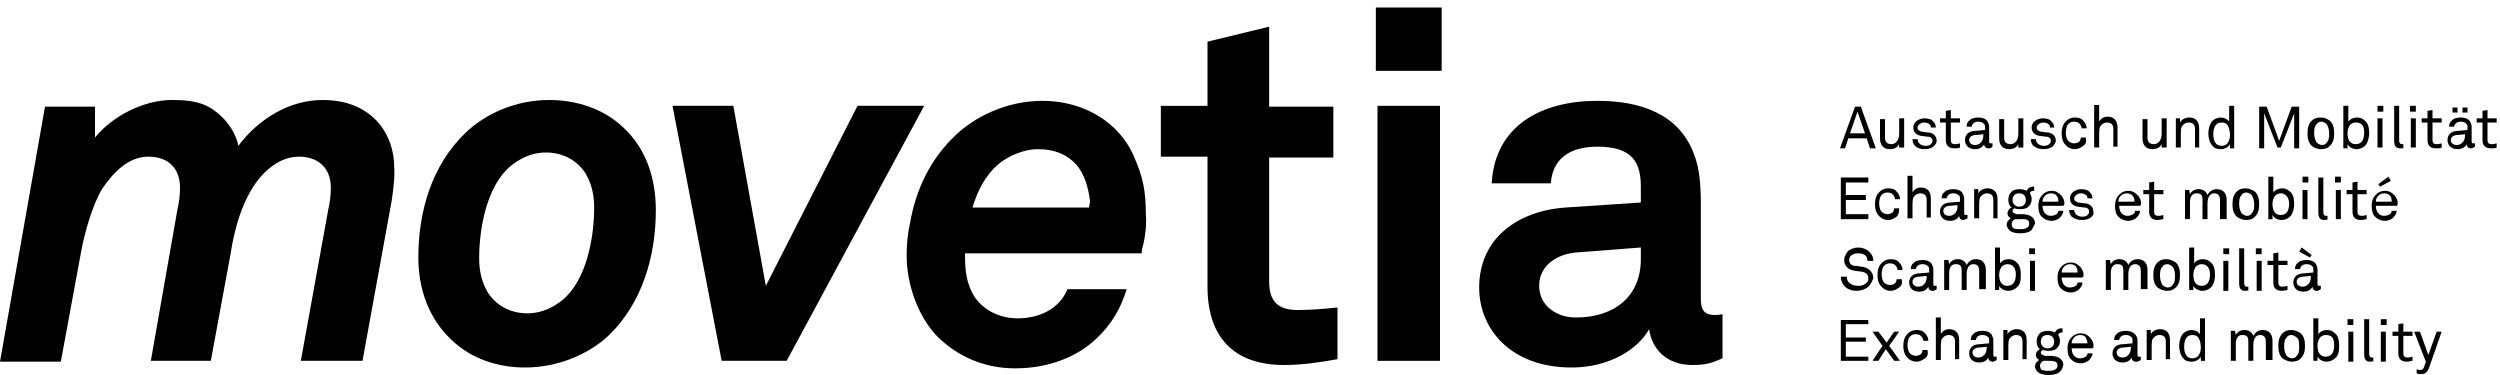 <?xml version="1.0" encoding="UTF-8"?> <!-- Generator: Adobe Illustrator 26.5.0, SVG Export Plug-In . SVG Version: 6.00 Build 0) --> <svg xmlns="http://www.w3.org/2000/svg" xmlns:xlink="http://www.w3.org/1999/xlink" version="1.1" id="Layer_1" x="0px" y="0px" viewBox="0 0 300 45" style="enable-background:new 0 0 300 45;" xml:space="preserve"> <g> <path d="M47,24.1l-3.5,19.2h-7.4l3.3-18.2c0.2-0.9,0.3-1.7,0.3-2.6c0-2.4-1.6-3.7-3.8-3.7c-1.9,0-3.5,1.1-4.7,2.5 c-2.1,2.5-3.1,6.3-3.5,9l-2.4,13h-7.2l3.2-18.2c0.2-0.8,0.3-1.7,0.3-2.6c0-2.1-1.2-3.7-3.8-3.7c-2.4,0-4.2,1.9-5.5,3.8 c-1.2,1.9-2.2,5.5-2.6,7.8l-2.4,13H0l5.4-30.6h6v3.7c2.1-2.6,5.9-4.5,9.2-4.5c2.1,0,3.8,0.2,5.3,1.4c1.6,1.2,2.5,2.9,2.7,4.1 C31,14.3,34.7,12,38.7,12c2.7,0,4.7,0.8,6.2,2.2c1.6,1.5,2.4,3.7,2.4,5.8C47.4,21.3,47.2,22.7,47,24.1"></path> </g> <path d="M73.1,40.2c-2.3,2.2-6,3.9-10.1,3.9c-3.2,0-6.4-1-8.8-3.3c-2.8-2.6-4-6.2-4-9.9c0-5.5,1.6-11.1,5.7-15 c2.3-2.2,5.9-3.9,10-3.9c3.2,0,6.5,1,8.9,3.3c2.8,2.6,3.9,6.2,3.9,9.9C78.7,30.7,77.1,36.3,73.1,40.2 M70.2,20.7 c-1.1-1.6-2.8-2.4-4.7-2.4c-1.8,0-3.2,0.8-4.2,1.6c-2.9,2.4-3.8,7.5-3.8,11.1c0,1.5,0.3,2.9,1.1,4.2c1.1,1.6,2.8,2.4,4.7,2.4 c1.8,0,3.2-0.8,4.2-1.6c2.9-2.4,3.8-7.5,3.8-11.1C71.3,23.4,71,22,70.2,20.7z"></path> <polyline points="94.4,43.3 86.6,43.3 80.7,12.7 88,12.7 91.9,34.3 102.9,12.7 110.9,12.7 94.4,43.3 "></polyline> <path d="M154.1,43.8c-6.2,0-9.2-3.5-9.2-9.4V18.8h-5.6v-6.1h5.6V5l7.4-1.8v9.6h7.7v6.1h-7.7v14.9c0,2.4,1.1,3.4,3.4,3.4 c1.5,0,2.8-0.1,4.8-0.3v6.2C158.3,43.5,156.2,43.8,154.1,43.8"></path> <path d="M165.1,0.9h7.9v7.6h-7.9V0.9z M165.3,12.7h7.5v30.6h-7.5V12.7z"></path> <path d="M203.1,43.8c-3.2,0-4.9-2-5.2-4.3c-1.4,2.5-4.9,4.6-9.3,4.6c-7.3,0-11.1-4.6-11.1-9.6c0-5.8,4.5-9.2,10.4-9.6l9-0.6v-1.9 c0-2.9-1-4.8-5.2-4.8c-3.4,0-5.4,1.5-5.6,4.4H179c0.4-6.9,5.9-9.9,12.7-9.9c5.2,0,9.7,1.6,11.5,6.2c0.8,1.9,0.9,4.1,0.9,6.2v11.4 c0,1.4,0.5,1.9,1.7,1.9c0.5,0,0.9-0.1,0.9-0.1V43C205.5,43.5,204.9,43.8,203.1,43.8 M196.9,29.7l-7.8,0.6c-2.2,0.2-4.4,1.5-4.4,4 c0,2.4,2.1,3.8,4.4,3.8c4.6,0,7.8-2.5,7.8-7V29.7z"></path> <path d="M137.2,29.3c-0.1,0.4-0.2,0.7-0.2,1.1h-21.2c0,1.9,0.1,3.6,1.2,5.3c1.2,1.7,3.2,2.5,5.1,2.5c2.6,0,5-1.1,6-3.5h7.1 c-0.7,2.3-1.8,4.2-3.6,5.9c-2.3,2.2-5.7,3.6-9.8,3.6c-3.8,0-6.9-1.5-9.2-3.7c-2.5-2.5-3.8-6.5-3.8-9.8c0-1.3,0.1-2.6,0.4-3.9 c0.7-4.1,2.5-7.8,5.5-10.6c2.3-2.2,6.1-4.1,10.4-4.1c5.1,0,9.2,2.7,10.9,6.5c1.2,2.7,1.5,4.4,1.5,7.1 C137.6,26.7,137.5,28,137.2,29.3 M129.1,19.7c-1-1.1-2.5-1.8-4.5-1.8c-1.9,0-3.7,0.9-4.8,1.8c-1.6,1.4-2.5,3.2-3.1,5.2h14 c0-0.3,0.1-0.5,0.1-0.8C130.6,22.6,130.2,20.9,129.1,19.7z"></path> <path d="M224.4,17.8l-0.4-1.2h-2.2l-0.4,1.2h-0.6l1.8-5h0.7l1.8,5H224.4 M222.9,13.4L222,16h1.8L222.9,13.4z"></path> <path d="M227.9,17.8l0-0.5c-0.2,0.4-0.6,0.6-1.1,0.6c-0.8,0-1.2-0.5-1.2-1.3v-2.3h0.6v2.2c0,0.5,0.2,0.8,0.8,0.8 c0.2,0,0.4-0.1,0.6-0.3c0.2-0.2,0.3-0.6,0.3-1v-1.8h0.6v3.5H227.9"></path> <path d="M232.1,17.5c-0.3,0.3-0.7,0.4-1.2,0.4c-0.4,0-0.8-0.1-1.1-0.4c-0.2-0.2-0.3-0.5-0.3-0.8h0.6c0,0.2,0.1,0.4,0.3,0.6 c0.2,0.1,0.4,0.2,0.6,0.2c0.2,0,0.5,0,0.7-0.2c0.1-0.1,0.2-0.2,0.2-0.4c0-0.3-0.2-0.5-0.6-0.5l-0.8-0.1c-0.5-0.1-0.9-0.4-0.9-1 c0-0.3,0.1-0.5,0.3-0.7c0.2-0.2,0.6-0.4,1-0.4c0.5,0,0.9,0.1,1.1,0.4c0.2,0.2,0.3,0.4,0.3,0.7h-0.6c0-0.2-0.1-0.4-0.2-0.4 c-0.1-0.1-0.3-0.2-0.6-0.2c-0.1,0-0.2,0-0.4,0.1c-0.2,0.1-0.4,0.3-0.4,0.5c0,0.3,0.2,0.4,0.5,0.5c0.2,0,0.5,0.1,0.9,0.1 c0.5,0.1,0.9,0.4,0.9,1C232.4,17.1,232.3,17.3,232.1,17.5"></path> <path d="M234.5,17.8c-0.8,0-1-0.5-1-1v-2.1h-0.7v-0.5h0.7v-0.9l0.6-0.1v1h1.1v0.5h-1.1v2.1c0,0.3,0.1,0.5,0.5,0.5 c0.3,0,0.6-0.1,0.6-0.1v0.5C235,17.8,234.8,17.8,234.5,17.8"></path> <path d="M238.6,17.8c-0.3,0-0.5-0.2-0.5-0.5h0c-0.2,0.4-0.6,0.6-1.1,0.6c-0.8,0-1.2-0.5-1.2-1.1c0-0.5,0.3-1.1,1.3-1.1l1.1-0.1v-0.3 c0-0.2,0-0.4-0.2-0.5c-0.1-0.1-0.3-0.2-0.6-0.2c-0.3,0-0.5,0.1-0.6,0.2c-0.1,0.1-0.2,0.3-0.2,0.4h-0.6c0-0.3,0.1-0.6,0.3-0.7 c0.2-0.3,0.7-0.4,1.1-0.4c0.7,0,1.1,0.3,1.2,0.7c0.1,0.2,0.1,0.3,0.1,0.5v1.7c0,0.2,0.1,0.2,0.2,0.2c0.1,0,0.2,0,0.2,0v0.4 C238.9,17.8,238.8,17.8,238.6,17.8 M238.1,16.1l-1,0.1c-0.4,0-0.8,0.2-0.8,0.6c0,0.3,0.2,0.6,0.7,0.6c0.3,0,0.5-0.1,0.7-0.3 c0.2-0.2,0.3-0.5,0.3-0.8V16.1z"></path> <path d="M242.2,17.8l0-0.5c-0.2,0.4-0.6,0.6-1.1,0.6c-0.8,0-1.2-0.5-1.2-1.3v-2.3h0.6v2.2c0,0.5,0.2,0.8,0.8,0.8 c0.2,0,0.4-0.1,0.6-0.3c0.2-0.2,0.3-0.6,0.3-1v-1.8h0.6v3.5H242.2"></path> <path d="M246.4,17.5c-0.3,0.3-0.7,0.4-1.2,0.4c-0.4,0-0.8-0.1-1.2-0.4c-0.2-0.2-0.3-0.5-0.3-0.8h0.6c0,0.2,0.1,0.4,0.3,0.6 c0.2,0.1,0.4,0.2,0.6,0.2c0.2,0,0.5,0,0.7-0.2c0.1-0.1,0.2-0.2,0.2-0.4c0-0.3-0.2-0.5-0.6-0.5l-0.8-0.1c-0.5-0.1-0.9-0.4-0.9-1 c0-0.3,0.1-0.5,0.3-0.7c0.2-0.2,0.6-0.4,1-0.4c0.5,0,0.9,0.1,1.1,0.4c0.2,0.2,0.3,0.4,0.3,0.7H246c0-0.2-0.1-0.4-0.2-0.4 c-0.1-0.1-0.3-0.2-0.6-0.2c-0.1,0-0.2,0-0.4,0.1c-0.2,0.1-0.4,0.3-0.4,0.5c0,0.3,0.2,0.4,0.5,0.5c0.2,0,0.5,0.1,0.9,0.1 c0.5,0.1,0.9,0.4,0.9,1C246.7,17.1,246.5,17.3,246.4,17.5"></path> <path d="M250,17.5c-0.3,0.2-0.6,0.4-1,0.4c-0.6,0-1-0.3-1.3-0.7c-0.2-0.3-0.3-0.7-0.3-1.2c0-0.5,0.1-0.9,0.3-1.2 c0.3-0.4,0.7-0.7,1.3-0.7c0.4,0,0.8,0.1,1,0.4c0.2,0.2,0.4,0.5,0.4,0.9h-0.6c0-0.2-0.1-0.4-0.3-0.6c-0.1-0.1-0.3-0.2-0.6-0.2 c-0.3,0-0.5,0.1-0.6,0.2c-0.3,0.2-0.4,0.7-0.4,1.1s0.1,0.9,0.4,1.1c0.2,0.1,0.3,0.2,0.6,0.2c0.2,0,0.5-0.1,0.6-0.2 c0.1-0.1,0.2-0.3,0.2-0.5h0.6C250.4,17,250.3,17.3,250,17.5"></path> <path d="M253.6,17.8v-2.3c0-0.5-0.2-0.8-0.8-0.8c-0.3,0-0.6,0.2-0.8,0.5c-0.1,0.3-0.1,0.6-0.1,0.9v1.6h-0.6v-5.1h0.6v2 c0.2-0.4,0.6-0.6,1-0.6c0.8,0,1.2,0.5,1.2,1.3v2.3H253.6"></path> <path d="M259.4,17.8l0-0.5c-0.2,0.4-0.6,0.6-1.1,0.6c-0.8,0-1.2-0.5-1.2-1.3v-2.3h0.6v2.2c0,0.5,0.2,0.8,0.8,0.8 c0.2,0,0.4-0.1,0.6-0.3c0.2-0.2,0.3-0.6,0.3-1v-1.8h0.6v3.5H259.4"></path> <path d="M263.4,17.8v-2.3c0-0.5-0.2-0.8-0.8-0.8c-0.3,0-0.6,0.2-0.8,0.5c-0.1,0.3-0.1,0.6-0.1,0.9v1.6h-0.6v-3.5h0.5l0,0.5 c0.2-0.4,0.7-0.6,1.1-0.6c0.8,0,1.2,0.5,1.2,1.3v2.3H263.4"></path> <path d="M267.6,17.8l0-0.5c-0.2,0.4-0.7,0.6-1.1,0.6c-0.4,0-0.8-0.1-1-0.4c-0.3-0.3-0.5-0.9-0.5-1.5c0-0.6,0.2-1.2,0.5-1.5 c0.2-0.2,0.6-0.4,1-0.4c0.4,0,0.8,0.2,1,0.5v-1.9h0.6v5.1H267.6 M267.2,14.9c-0.1-0.1-0.3-0.2-0.6-0.2c-0.8,0-1,0.7-1,1.4 s0.2,1.4,1,1.4c0.3,0,0.4-0.1,0.6-0.2c0.3-0.3,0.4-0.7,0.4-1.1S267.5,15.2,267.2,14.9z"></path> <polyline points="275.3,17.8 275.3,13.6 273.7,17.7 273.3,17.7 271.7,13.6 271.7,17.8 271.1,17.8 271.1,12.8 272,12.8 273.5,16.9 275,12.8 275.9,12.8 275.9,17.8 275.3,17.8 "></polyline> <path d="M279.6,17.5c-0.3,0.3-0.6,0.4-1.1,0.4s-0.8-0.2-1.1-0.4c-0.4-0.4-0.5-0.9-0.5-1.5c0-0.6,0.1-1.1,0.5-1.5 c0.3-0.3,0.6-0.4,1.1-0.4s0.8,0.2,1.1,0.4c0.4,0.4,0.5,0.9,0.5,1.5C280.1,16.6,280,17.1,279.6,17.5 M279.2,14.9 c-0.1-0.1-0.4-0.3-0.6-0.3c-0.3,0-0.5,0.1-0.6,0.3c-0.3,0.3-0.3,0.7-0.3,1.1s0.1,0.8,0.3,1.1c0.1,0.1,0.4,0.3,0.6,0.3 c0.3,0,0.5-0.1,0.6-0.3c0.3-0.3,0.3-0.7,0.3-1.1S279.4,15.2,279.2,14.9z"></path> <path d="M283.8,17.5c-0.2,0.2-0.6,0.4-1,0.4c-0.4,0-0.9-0.2-1.1-0.6l0,0.5h-0.5v-5.1h0.6v1.9c0.2-0.3,0.6-0.5,1-0.5 c0.4,0,0.7,0.1,1,0.4c0.4,0.3,0.5,0.9,0.5,1.5C284.3,16.6,284.1,17.2,283.8,17.5 M282.7,14.7c-0.3,0-0.4,0.1-0.6,0.2 c-0.3,0.3-0.4,0.7-0.4,1.1s0.1,0.9,0.4,1.1c0.1,0.1,0.3,0.2,0.6,0.2c0.8,0,1-0.7,1-1.4S283.5,14.7,282.7,14.7z"></path> <path d="M285.3,12.7h0.7v0.7h-0.7V12.7z M285.3,14.2h0.6v3.5h-0.6V14.2z"></path> <path d="M288,17.8c-0.5,0-0.7-0.3-0.7-0.9v-4.2h0.6v4.2c0,0.2,0.1,0.4,0.3,0.4c0.2,0,0.2,0,0.2,0v0.5 C288.4,17.8,288.2,17.8,288,17.8"></path> <path d="M289.2,12.7h0.7v0.7h-0.7V12.7z M289.3,14.2h0.6v3.5h-0.6V14.2z"></path> <path d="M292.3,17.8c-0.8,0-1-0.5-1-1v-2.1h-0.7v-0.5h0.7v-0.9l0.6-0.1v1h1.1v0.5h-1.1v2.1c0,0.3,0.1,0.5,0.5,0.5 c0.3,0,0.6-0.1,0.6-0.1v0.5C292.9,17.8,292.6,17.8,292.3,17.8"></path> <path d="M296.5,17.8c-0.3,0-0.5-0.2-0.5-0.5h0c-0.2,0.4-0.6,0.6-1.1,0.6c-0.8,0-1.2-0.5-1.2-1.1c0-0.5,0.3-1.1,1.3-1.1l1.1-0.1v-0.3 c0-0.2,0-0.4-0.2-0.5c-0.1-0.1-0.3-0.2-0.6-0.2c-0.3,0-0.5,0.1-0.6,0.2c-0.1,0.1-0.2,0.3-0.2,0.4h-0.6c0-0.3,0.1-0.6,0.3-0.7 c0.2-0.3,0.7-0.4,1.1-0.4c0.7,0,1.1,0.3,1.2,0.7c0.1,0.2,0.1,0.3,0.1,0.5v1.7c0,0.2,0.1,0.2,0.2,0.2c0.1,0,0.2,0,0.2,0v0.4 C296.7,17.8,296.6,17.8,296.5,17.8 M295.9,16.1l-1,0.1c-0.4,0-0.8,0.2-0.8,0.6c0,0.3,0.2,0.6,0.7,0.6c0.3,0,0.5-0.1,0.7-0.3 c0.2-0.2,0.3-0.5,0.3-0.8V16.1z M294.3,12.9h0.6v0.6h-0.6V12.9z M295.5,12.9h0.6v0.6h-0.6V12.9z"></path> <path d="M298.9,17.8c-0.8,0-1-0.5-1-1v-2.1h-0.7v-0.5h0.7v-0.9l0.6-0.1v1h1.1v0.5h-1.1v2.1c0,0.3,0.1,0.5,0.5,0.5 c0.3,0,0.6-0.1,0.6-0.1v0.5C299.5,17.8,299.2,17.8,298.9,17.8"></path> <polyline points="220.9,26.3 220.9,21.3 224.2,21.3 224.2,21.9 221.5,21.9 221.5,23.4 223.9,23.4 223.9,24 221.5,24 221.5,25.7 224.2,25.7 224.2,26.3 220.9,26.3 "></polyline> <path d="M227.6,26c-0.3,0.2-0.6,0.4-1,0.4c-0.6,0-1-0.3-1.3-0.7c-0.2-0.3-0.3-0.7-0.3-1.2c0-0.5,0.1-0.9,0.3-1.2 c0.3-0.4,0.7-0.7,1.3-0.7c0.4,0,0.8,0.1,1,0.4c0.2,0.2,0.4,0.5,0.4,0.9h-0.6c0-0.2-0.1-0.4-0.3-0.6c-0.1-0.1-0.3-0.2-0.6-0.2 c-0.3,0-0.5,0.1-0.6,0.2c-0.3,0.2-0.4,0.7-0.4,1.1c0,0.4,0.1,0.9,0.4,1.1c0.2,0.1,0.3,0.2,0.6,0.2c0.2,0,0.5-0.1,0.6-0.2 c0.1-0.1,0.2-0.3,0.2-0.5h0.6C227.9,25.5,227.8,25.8,227.6,26"></path> <path d="M231.2,26.3v-2.3c0-0.5-0.2-0.8-0.8-0.8c-0.3,0-0.6,0.2-0.8,0.5c-0.1,0.3-0.1,0.6-0.1,0.9v1.6h-0.6v-5.1h0.6v2 c0.2-0.4,0.6-0.6,1-0.6c0.8,0,1.2,0.5,1.2,1.3v2.3H231.2"></path> <path d="M235.6,26.4c-0.3,0-0.5-0.2-0.5-0.5h0c-0.2,0.4-0.6,0.6-1.1,0.6c-0.8,0-1.2-0.5-1.2-1.1c0-0.5,0.3-1.1,1.3-1.1l1.1-0.1v-0.3 c0-0.2,0-0.4-0.2-0.5c-0.1-0.1-0.3-0.2-0.6-0.2c-0.3,0-0.5,0.1-0.6,0.2c-0.1,0.1-0.2,0.3-0.2,0.4h-0.6c0-0.3,0.1-0.6,0.3-0.7 c0.2-0.3,0.7-0.4,1.1-0.4c0.7,0,1.1,0.3,1.2,0.7c0.1,0.2,0.1,0.3,0.1,0.5v1.7c0,0.2,0.1,0.2,0.2,0.2c0.1,0,0.2,0,0.2,0v0.4 C235.9,26.3,235.7,26.4,235.6,26.4 M235,24.6l-1,0.1c-0.4,0-0.8,0.2-0.8,0.6c0,0.3,0.2,0.6,0.7,0.6c0.3,0,0.5-0.1,0.7-0.3 c0.2-0.2,0.3-0.5,0.3-0.8V24.6z"></path> <path d="M239.2,26.3v-2.3c0-0.5-0.2-0.8-0.8-0.8c-0.3,0-0.6,0.2-0.8,0.5c-0.1,0.3-0.1,0.6-0.1,0.9v1.6h-0.6v-3.5h0.5l0,0.5 c0.2-0.4,0.7-0.6,1.1-0.6c0.8,0,1.2,0.5,1.2,1.3v2.3H239.2"></path> <path d="M243.8,27.6c-0.3,0.3-0.9,0.4-1.4,0.4c-0.5,0-1-0.1-1.3-0.4c-0.1-0.1-0.3-0.4-0.3-0.6c0-0.4,0.2-0.6,0.5-0.8 c-0.2-0.1-0.4-0.3-0.4-0.6c0-0.3,0.2-0.6,0.5-0.7c-0.3-0.2-0.4-0.6-0.4-0.9c0-0.4,0.1-0.7,0.3-0.9c0.2-0.3,0.6-0.4,1.1-0.4 c0.3,0,0.6,0.1,0.8,0.2c0.1-0.3,0.4-0.5,0.7-0.5c0.1,0,0.1,0,0.2,0v0.5c0,0-0.1,0-0.1,0c-0.2,0-0.4,0.1-0.4,0.3 c0.1,0.2,0.2,0.4,0.2,0.7c0,0.3-0.1,0.6-0.3,0.8c-0.2,0.3-0.6,0.4-1.1,0.4c-0.2,0-0.4,0-0.6-0.1c-0.1,0-0.3,0.1-0.3,0.3 c0,0.3,0.3,0.3,0.5,0.4c0.2,0,0.7,0,0.7,0c0.4,0,0.9,0.1,1.2,0.4c0.2,0.2,0.3,0.4,0.3,0.7C244.1,27.1,243.9,27.4,243.8,27.6 M242.4,26.3h-0.6c-0.2,0.1-0.4,0.3-0.4,0.6c0,0.2,0.1,0.3,0.1,0.4c0.2,0.2,0.6,0.2,0.9,0.2c0.3,0,0.7,0,1-0.3 c0.1-0.1,0.1-0.2,0.1-0.4C243.5,26.2,242.8,26.3,242.4,26.3z M242.3,23.2c-0.5,0-0.8,0.3-0.8,0.8c0,0.4,0.3,0.8,0.8,0.8 c0.5,0,0.8-0.3,0.8-0.8C243.1,23.5,242.8,23.2,242.3,23.2z"></path> <path d="M247.6,24.7h-2.5c0,0.3,0.1,0.7,0.3,0.9c0.2,0.2,0.4,0.3,0.7,0.3c0.3,0,0.5-0.1,0.7-0.2c0.1-0.1,0.2-0.2,0.2-0.4h0.6 c0,0.4-0.3,0.7-0.5,0.9c-0.3,0.2-0.6,0.3-0.9,0.3c-0.5,0-0.9-0.2-1.2-0.5c-0.3-0.3-0.4-0.8-0.4-1.3c0-0.4,0.1-0.8,0.3-1.1 c0.3-0.4,0.7-0.7,1.3-0.7c0.5,0,0.8,0.2,1.1,0.5c0.3,0.3,0.5,0.8,0.4,1.2L247.6,24.7 M246.8,23.5c-0.1-0.2-0.4-0.3-0.7-0.3 c-0.6,0-1,0.5-1,1h1.9C247,24,247,23.7,246.8,23.5z"></path> <path d="M251,26c-0.3,0.3-0.7,0.4-1.2,0.4c-0.4,0-0.8-0.1-1.2-0.4c-0.2-0.2-0.3-0.5-0.3-0.8h0.6c0,0.2,0.1,0.4,0.3,0.6 c0.2,0.1,0.4,0.2,0.6,0.2c0.2,0,0.5,0,0.7-0.2c0.1-0.1,0.2-0.2,0.2-0.4c0-0.3-0.2-0.5-0.6-0.5l-0.8-0.1c-0.5-0.1-0.9-0.4-0.9-1 c0-0.3,0.1-0.5,0.3-0.7c0.2-0.2,0.6-0.4,1-0.4c0.5,0,0.9,0.1,1.1,0.4c0.2,0.2,0.3,0.4,0.3,0.7h-0.6c0-0.2-0.1-0.4-0.2-0.4 c-0.1-0.1-0.3-0.2-0.6-0.2c-0.1,0-0.2,0-0.4,0.1c-0.2,0.1-0.4,0.3-0.4,0.5c0,0.3,0.2,0.4,0.5,0.5c0.2,0,0.5,0.1,0.9,0.1 c0.5,0.1,0.9,0.4,0.9,1C251.3,25.6,251.2,25.8,251,26"></path> <path d="M256.8,24.7h-2.5c0,0.3,0.1,0.7,0.3,0.9c0.2,0.2,0.4,0.3,0.7,0.3c0.3,0,0.5-0.1,0.7-0.2c0.1-0.1,0.2-0.2,0.2-0.4h0.6 c0,0.4-0.3,0.7-0.5,0.9c-0.3,0.2-0.6,0.3-0.9,0.3c-0.5,0-0.9-0.2-1.2-0.5c-0.3-0.3-0.4-0.8-0.4-1.3c0-0.4,0.1-0.8,0.3-1.1 c0.3-0.4,0.7-0.7,1.3-0.7c0.5,0,0.8,0.2,1.1,0.5c0.3,0.3,0.5,0.8,0.4,1.2L256.8,24.7 M255.9,23.5c-0.1-0.2-0.4-0.3-0.7-0.3 c-0.6,0-1,0.5-1,1h1.9C256.2,24,256.1,23.7,255.9,23.5z"></path> <path d="M258.9,26.4c-0.8,0-1-0.5-1-1v-2.1h-0.7v-0.5h0.7v-0.9l0.6-0.1v1h1.1v0.5h-1.1v2.1c0,0.3,0.1,0.5,0.5,0.5 c0.3,0,0.6-0.1,0.6-0.1v0.5C259.4,26.3,259.2,26.4,258.9,26.4"></path> <path d="M266.4,26.3v-2.3c0-0.5-0.2-0.8-0.7-0.8c-0.2,0-0.4,0.1-0.5,0.2c-0.2,0.2-0.3,0.6-0.3,1v1.9h-0.6v-2.3 c0-0.5-0.1-0.8-0.7-0.8c-0.3,0-0.5,0.1-0.6,0.3c-0.2,0.2-0.2,0.6-0.2,0.9v1.9h-0.6v-3.5h0.5l0.1,0.5c0.2-0.4,0.6-0.6,1-0.6 c0.5,0,0.9,0.2,1.1,0.7c0.2-0.4,0.6-0.7,1.1-0.7c0.8,0,1.2,0.5,1.2,1.3v2.3H266.4"></path> <path d="M270.6,26c-0.3,0.3-0.6,0.4-1.1,0.4c-0.4,0-0.8-0.2-1.1-0.4c-0.4-0.4-0.5-0.9-0.5-1.5c0-0.6,0.1-1.1,0.5-1.5 c0.3-0.3,0.6-0.4,1.1-0.4c0.4,0,0.8,0.2,1.1,0.4c0.4,0.4,0.5,0.9,0.5,1.5C271.1,25.1,271,25.6,270.6,26 M270.2,23.4 c-0.1-0.1-0.4-0.3-0.6-0.3c-0.3,0-0.5,0.1-0.6,0.3c-0.3,0.3-0.3,0.7-0.3,1.1c0,0.4,0.1,0.8,0.3,1.1c0.1,0.1,0.4,0.3,0.6,0.3 c0.3,0,0.5-0.1,0.6-0.3c0.3-0.3,0.3-0.7,0.3-1.1C270.5,24.1,270.4,23.7,270.2,23.4z"></path> <path d="M274.8,26c-0.2,0.2-0.6,0.4-1,0.4c-0.4,0-0.9-0.2-1.1-0.6l0,0.5h-0.5v-5.1h0.6v1.9c0.2-0.3,0.6-0.5,1-0.5 c0.4,0,0.7,0.1,1,0.4c0.4,0.3,0.5,0.9,0.5,1.5C275.3,25.1,275.1,25.7,274.8,26 M273.7,23.2c-0.3,0-0.4,0.1-0.6,0.2 c-0.3,0.3-0.4,0.7-0.4,1.1c0,0.4,0.1,0.9,0.4,1.1c0.1,0.1,0.3,0.2,0.6,0.2c0.8,0,1-0.7,1-1.4C274.7,23.9,274.4,23.2,273.7,23.2z"></path> <path d="M276.3,21.2h0.7v0.7h-0.7V21.2z M276.3,22.8h0.6v3.5h-0.6V22.8z"></path> <path d="M278.9,26.4c-0.5,0-0.7-0.3-0.7-0.9v-4.2h0.6v4.2c0,0.2,0.1,0.4,0.3,0.4c0.2,0,0.2,0,0.2,0v0.5 C279.4,26.3,279.2,26.4,278.9,26.4"></path> <path d="M280.2,21.2h0.7v0.7h-0.7V21.2z M280.3,22.8h0.6v3.5h-0.6V22.8z"></path> <path d="M283.3,26.4c-0.8,0-1-0.5-1-1v-2.1h-0.7v-0.5h0.7v-0.9l0.6-0.1v1h1.1v0.5h-1.1v2.1c0,0.3,0.1,0.5,0.5,0.5 c0.3,0,0.6-0.1,0.6-0.1v0.5C283.8,26.3,283.6,26.4,283.3,26.4"></path> <path d="M287.6,24.7h-2.5c0,0.3,0.1,0.7,0.3,0.9c0.2,0.2,0.4,0.3,0.7,0.3c0.3,0,0.5-0.1,0.7-0.2c0.1-0.1,0.2-0.2,0.2-0.4h0.6 c0,0.4-0.3,0.7-0.5,0.9c-0.3,0.2-0.6,0.3-0.9,0.3c-0.5,0-0.9-0.2-1.2-0.5c-0.3-0.3-0.4-0.8-0.4-1.3c0-0.4,0.1-0.8,0.3-1.1 c0.3-0.4,0.7-0.7,1.3-0.7c0.5,0,0.8,0.2,1.1,0.5c0.3,0.3,0.5,0.8,0.4,1.2L287.6,24.7 M286.8,23.5c-0.1-0.2-0.4-0.3-0.7-0.3 c-0.6,0-1,0.5-1,1h1.9C287,24,287,23.7,286.8,23.5z M285.6,22.4l-0.2-0.3l1.2-0.9l0.3,0.5L285.6,22.4z"></path> <path d="M224.2,34.4c-0.3,0.3-0.9,0.5-1.4,0.5c-0.6,0-1.1-0.2-1.4-0.5c-0.3-0.3-0.5-0.7-0.5-1.2h0.7c0,0.3,0.1,0.6,0.4,0.8 c0.2,0.2,0.6,0.3,1,0.3c0.4,0,0.7-0.1,0.9-0.3c0.2-0.1,0.3-0.3,0.3-0.6c0-0.4-0.2-0.7-0.8-0.8l-0.8-0.1c-0.7-0.1-1.3-0.5-1.3-1.3 c0-0.4,0.2-0.7,0.4-1c0.3-0.3,0.8-0.5,1.3-0.5c0.5,0,1,0.2,1.3,0.5c0.3,0.3,0.5,0.6,0.5,1.1h-0.7c0-0.2-0.1-0.5-0.2-0.6 c-0.2-0.2-0.5-0.3-0.9-0.3c-0.4,0-0.7,0.1-0.9,0.3c-0.1,0.1-0.2,0.3-0.2,0.5c0,0.5,0.4,0.7,0.7,0.7c0.3,0,0.6,0.1,0.8,0.1 c0.8,0.1,1.4,0.6,1.4,1.4C224.6,33.9,224.4,34.2,224.2,34.4"></path> <path d="M227.9,34.5c-0.3,0.2-0.6,0.4-1,0.4c-0.6,0-1-0.3-1.3-0.7c-0.2-0.3-0.3-0.7-0.3-1.2c0-0.5,0.1-0.9,0.3-1.2 c0.3-0.4,0.7-0.7,1.3-0.7c0.4,0,0.8,0.1,1,0.4c0.2,0.2,0.4,0.5,0.4,0.9h-0.6c0-0.2-0.1-0.4-0.3-0.6c-0.1-0.1-0.3-0.2-0.6-0.2 c-0.3,0-0.5,0.1-0.6,0.2c-0.3,0.2-0.4,0.7-0.4,1.1c0,0.4,0.1,0.9,0.4,1.1c0.2,0.1,0.3,0.2,0.6,0.2c0.2,0,0.5-0.1,0.6-0.2 c0.1-0.1,0.2-0.3,0.2-0.5h0.6C228.3,34,228.2,34.3,227.9,34.5"></path> <path d="M231.9,34.9c-0.3,0-0.5-0.2-0.5-0.5h0c-0.2,0.4-0.6,0.6-1.1,0.6c-0.8,0-1.2-0.5-1.2-1.1c0-0.5,0.3-1.1,1.3-1.1l1.1-0.1v-0.3 c0-0.2,0-0.4-0.2-0.5c-0.1-0.1-0.3-0.2-0.6-0.2c-0.3,0-0.5,0.1-0.6,0.2c-0.1,0.1-0.2,0.3-0.2,0.4h-0.6c0-0.3,0.1-0.6,0.3-0.7 c0.2-0.3,0.7-0.4,1.1-0.4c0.7,0,1.1,0.3,1.2,0.7c0.1,0.2,0.1,0.3,0.1,0.5v1.7c0,0.2,0.1,0.2,0.2,0.2c0.1,0,0.2,0,0.2,0v0.4 C232.2,34.9,232,34.9,231.9,34.9 M231.3,33.1l-1,0.1c-0.4,0-0.8,0.2-0.8,0.6c0,0.3,0.2,0.6,0.7,0.6c0.3,0,0.5-0.1,0.7-0.3 c0.2-0.2,0.3-0.5,0.3-0.8V33.1z"></path> <path d="M237.5,34.8v-2.3c0-0.5-0.2-0.8-0.7-0.8c-0.2,0-0.4,0.1-0.5,0.2c-0.2,0.2-0.3,0.6-0.3,1v1.9h-0.6v-2.3 c0-0.5-0.1-0.8-0.7-0.8c-0.3,0-0.5,0.1-0.6,0.3c-0.2,0.2-0.2,0.6-0.2,0.9v1.9h-0.6v-3.6h0.5l0.1,0.5c0.2-0.4,0.6-0.6,1-0.6 c0.5,0,0.9,0.2,1.1,0.7c0.2-0.4,0.6-0.7,1.1-0.7c0.8,0,1.2,0.5,1.2,1.3v2.3H237.5"></path> <path d="M242,34.5c-0.2,0.2-0.6,0.4-1,0.4c-0.4,0-0.9-0.2-1.1-0.6l0,0.5h-0.5v-5.1h0.6v1.9c0.2-0.3,0.6-0.5,1-0.5 c0.4,0,0.7,0.1,1,0.4c0.4,0.3,0.5,0.9,0.5,1.5C242.5,33.7,242.4,34.2,242,34.5 M240.9,31.7c-0.3,0-0.4,0.1-0.6,0.2 c-0.3,0.3-0.4,0.7-0.4,1.1c0,0.4,0.1,0.9,0.4,1.1c0.1,0.1,0.3,0.2,0.6,0.2c0.8,0,1-0.7,1-1.4C241.9,32.4,241.7,31.7,240.9,31.7z"></path> <path d="M243.5,29.8h0.7v0.7h-0.7V29.8z M243.6,31.3h0.6v3.6h-0.6V31.3z"></path> <path d="M249.9,33.3h-2.5c0,0.3,0.1,0.7,0.3,0.9c0.2,0.2,0.4,0.3,0.7,0.3c0.3,0,0.5-0.1,0.7-0.2c0.1-0.1,0.2-0.2,0.2-0.4h0.6 c0,0.4-0.3,0.7-0.5,0.9c-0.3,0.2-0.6,0.3-0.9,0.3c-0.5,0-0.9-0.2-1.2-0.5c-0.3-0.3-0.4-0.8-0.4-1.3c0-0.4,0.1-0.8,0.3-1.1 c0.3-0.4,0.7-0.7,1.3-0.7c0.5,0,0.8,0.2,1.1,0.5c0.3,0.3,0.5,0.8,0.4,1.2L249.9,33.3 M249.1,32c-0.1-0.2-0.4-0.3-0.7-0.3 c-0.6,0-1,0.5-1,1h1.9C249.3,32.5,249.3,32.2,249.1,32z"></path> <path d="M256.9,34.8v-2.3c0-0.5-0.2-0.8-0.7-0.8c-0.2,0-0.4,0.1-0.5,0.2c-0.2,0.2-0.3,0.6-0.3,1v1.9h-0.6v-2.3 c0-0.5-0.1-0.8-0.7-0.8c-0.3,0-0.5,0.1-0.6,0.3c-0.2,0.2-0.2,0.6-0.2,0.9v1.9h-0.6v-3.6h0.5l0.1,0.5c0.2-0.4,0.6-0.6,1-0.6 c0.5,0,0.9,0.2,1.1,0.7c0.2-0.4,0.6-0.7,1.1-0.7c0.8,0,1.2,0.5,1.2,1.3v2.3H256.9"></path> <path d="M261.1,34.5c-0.3,0.3-0.6,0.4-1.1,0.4c-0.4,0-0.8-0.2-1.1-0.4c-0.4-0.4-0.5-0.9-0.5-1.5c0-0.6,0.1-1.1,0.5-1.5 c0.3-0.3,0.6-0.4,1.1-0.4c0.4,0,0.8,0.2,1.1,0.4c0.4,0.4,0.5,0.9,0.5,1.5C261.6,33.6,261.5,34.1,261.1,34.5 M260.7,32 c-0.1-0.1-0.4-0.3-0.6-0.3c-0.3,0-0.5,0.1-0.6,0.3c-0.3,0.3-0.3,0.7-0.3,1.1c0,0.4,0.1,0.8,0.3,1.1c0.1,0.1,0.4,0.3,0.6,0.3 c0.3,0,0.5-0.1,0.6-0.3c0.3-0.3,0.3-0.7,0.3-1.1C261,32.6,260.9,32.2,260.7,32z"></path> <path d="M265.3,34.5c-0.2,0.2-0.6,0.4-1,0.4c-0.4,0-0.9-0.2-1.1-0.6l0,0.5h-0.5v-5.1h0.6v1.9c0.2-0.3,0.6-0.5,1-0.5 c0.4,0,0.7,0.1,1,0.4c0.4,0.3,0.5,0.9,0.5,1.5C265.8,33.7,265.6,34.2,265.3,34.5 M264.2,31.7c-0.3,0-0.4,0.1-0.6,0.2 c-0.3,0.3-0.4,0.7-0.4,1.1c0,0.4,0.1,0.9,0.4,1.1c0.1,0.1,0.3,0.2,0.6,0.2c0.8,0,1-0.7,1-1.4C265.2,32.4,265,31.7,264.2,31.7z"></path> <path d="M266.8,29.8h0.7v0.7h-0.7V29.8z M266.8,31.3h0.6v3.6h-0.6V31.3z"></path> <path d="M269.4,34.9c-0.5,0-0.7-0.3-0.7-0.9v-4.2h0.6V34c0,0.2,0.1,0.4,0.3,0.4c0.2,0,0.2,0,0.2,0v0.5 C269.9,34.8,269.7,34.9,269.4,34.9"></path> <path d="M270.7,29.8h0.7v0.7h-0.7V29.8z M270.8,31.3h0.6v3.6h-0.6V31.3z"></path> <path d="M273.8,34.9c-0.8,0-1-0.5-1-1v-2.1h-0.7v-0.5h0.7v-0.9l0.6-0.1v1h1.1v0.5h-1.1v2.1c0,0.3,0.1,0.5,0.5,0.5 c0.3,0,0.6-0.1,0.6-0.1v0.5C274.4,34.8,274.1,34.9,273.8,34.9"></path> <path d="M278,34.9c-0.3,0-0.5-0.2-0.5-0.5h0c-0.2,0.4-0.6,0.6-1.1,0.6c-0.8,0-1.2-0.5-1.2-1.1c0-0.5,0.3-1.1,1.3-1.1l1.1-0.1v-0.3 c0-0.2,0-0.4-0.2-0.5c-0.1-0.1-0.3-0.2-0.6-0.2c-0.3,0-0.5,0.1-0.6,0.2c-0.1,0.1-0.2,0.3-0.2,0.4h-0.6c0-0.3,0.1-0.6,0.3-0.7 c0.2-0.3,0.7-0.4,1.1-0.4c0.7,0,1.1,0.3,1.2,0.7c0.1,0.2,0.1,0.3,0.1,0.5v1.7c0,0.2,0.1,0.2,0.2,0.2c0.1,0,0.2,0,0.2,0v0.4 C278.2,34.9,278.1,34.9,278,34.9 M277.4,33.1l-1,0.1c-0.4,0-0.8,0.2-0.8,0.6c0,0.3,0.2,0.6,0.7,0.6c0.3,0,0.5-0.1,0.7-0.3 c0.2-0.2,0.3-0.5,0.3-0.8V33.1z M275.9,30.2l0.3-0.5l1.2,0.9l-0.2,0.3L275.9,30.2z"></path> <polyline points="220.9,43.3 220.9,38.4 224.2,38.4 224.2,38.9 221.5,38.9 221.5,40.5 223.9,40.5 223.9,41 221.5,41 221.5,42.8 224.2,42.8 224.2,43.3 220.9,43.3 "></polyline> <polyline points="227.3,43.3 226.3,41.9 225.4,43.3 224.7,43.3 225.9,41.5 224.7,39.8 225.4,39.8 226.4,41.1 227.3,39.8 227.9,39.8 226.7,41.5 228,43.3 227.3,43.3 "></polyline> <path d="M231,43c-0.3,0.2-0.6,0.4-1,0.4c-0.6,0-1-0.3-1.3-0.7c-0.2-0.3-0.3-0.7-0.3-1.2s0.1-0.9,0.3-1.2c0.3-0.4,0.7-0.7,1.3-0.7 c0.4,0,0.8,0.1,1,0.4c0.2,0.2,0.4,0.5,0.4,0.9h-0.6c0-0.2-0.1-0.4-0.3-0.6c-0.1-0.1-0.3-0.2-0.6-0.2c-0.3,0-0.5,0.1-0.6,0.2 c-0.3,0.2-0.4,0.7-0.4,1.1s0.1,0.9,0.4,1.1c0.2,0.1,0.3,0.2,0.6,0.2c0.2,0,0.5-0.1,0.6-0.2c0.1-0.1,0.2-0.3,0.2-0.5h0.6 C231.4,42.5,231.3,42.8,231,43"></path> <path d="M234.6,43.3v-2.3c0-0.5-0.2-0.8-0.8-0.8c-0.3,0-0.6,0.2-0.8,0.5c-0.1,0.3-0.1,0.6-0.1,0.9v1.6h-0.6v-5.1h0.6v2 c0.2-0.4,0.6-0.6,1-0.6c0.8,0,1.2,0.5,1.2,1.3v2.3H234.6"></path> <path d="M239.1,43.4c-0.3,0-0.5-0.2-0.5-0.5h0c-0.2,0.4-0.6,0.6-1.1,0.6c-0.8,0-1.2-0.5-1.2-1.1c0-0.5,0.3-1.1,1.3-1.1l1.1-0.1v-0.3 c0-0.2,0-0.4-0.2-0.5c-0.1-0.1-0.3-0.2-0.6-0.2c-0.3,0-0.5,0.1-0.6,0.2c-0.1,0.1-0.2,0.3-0.2,0.4h-0.6c0-0.3,0.1-0.6,0.3-0.7 c0.2-0.3,0.7-0.4,1.1-0.4c0.7,0,1.1,0.3,1.2,0.7c0.1,0.2,0.1,0.3,0.1,0.5v1.7c0,0.2,0.1,0.2,0.2,0.2c0.1,0,0.2,0,0.2,0v0.4 C239.3,43.4,239.2,43.4,239.1,43.4 M238.5,41.6l-1,0.1c-0.4,0-0.8,0.2-0.8,0.6c0,0.3,0.2,0.6,0.7,0.6c0.3,0,0.5-0.1,0.7-0.3 c0.2-0.2,0.3-0.5,0.3-0.8V41.6z"></path> <path d="M242.7,43.3v-2.3c0-0.5-0.2-0.8-0.8-0.8c-0.3,0-0.6,0.2-0.8,0.5c-0.1,0.3-0.1,0.6-0.1,0.9v1.6h-0.6v-3.6h0.5l0,0.5 c0.2-0.4,0.7-0.6,1.1-0.6c0.8,0,1.2,0.5,1.2,1.3v2.3H242.7"></path> <path d="M247.2,44.6c-0.3,0.3-0.9,0.4-1.4,0.4c-0.5,0-1-0.1-1.3-0.4c-0.1-0.1-0.3-0.4-0.3-0.6c0-0.4,0.2-0.6,0.5-0.8 c-0.2-0.1-0.4-0.3-0.4-0.6c0-0.3,0.2-0.6,0.5-0.7c-0.3-0.2-0.4-0.6-0.4-0.9c0-0.4,0.1-0.7,0.3-0.9c0.2-0.3,0.6-0.4,1.1-0.4 c0.3,0,0.6,0.1,0.8,0.2c0.1-0.3,0.4-0.5,0.7-0.5c0.1,0,0.1,0,0.2,0v0.5c0,0-0.1,0-0.1,0c-0.2,0-0.4,0.1-0.4,0.3 c0.1,0.2,0.2,0.4,0.2,0.7c0,0.3-0.1,0.6-0.3,0.8c-0.2,0.3-0.6,0.4-1.1,0.4c-0.2,0-0.4,0-0.6-0.1c-0.1,0-0.3,0.1-0.3,0.3 c0,0.3,0.3,0.3,0.5,0.4c0.2,0,0.7,0,0.7,0c0.4,0,0.9,0.1,1.2,0.4c0.2,0.2,0.3,0.4,0.3,0.7C247.5,44.2,247.4,44.4,247.2,44.6 M245.8,43.3h-0.6c-0.2,0.1-0.4,0.3-0.4,0.6c0,0.2,0.1,0.3,0.1,0.4c0.2,0.2,0.6,0.2,0.9,0.2c0.3,0,0.7,0,1-0.3 c0.1-0.1,0.1-0.2,0.1-0.4C246.9,43.3,246.3,43.3,245.8,43.3z M245.7,40.2c-0.5,0-0.8,0.3-0.8,0.8c0,0.4,0.3,0.8,0.8,0.8 c0.5,0,0.8-0.3,0.8-0.8C246.5,40.5,246.2,40.2,245.7,40.2z"></path> <path d="M251.1,41.8h-2.5c0,0.3,0.1,0.7,0.3,0.9c0.2,0.2,0.4,0.3,0.7,0.3c0.3,0,0.5-0.1,0.7-0.2c0.1-0.1,0.2-0.2,0.2-0.4h0.6 c0,0.4-0.3,0.7-0.5,0.9c-0.3,0.2-0.6,0.3-0.9,0.3c-0.5,0-0.9-0.2-1.2-0.5c-0.3-0.3-0.4-0.8-0.4-1.3c0-0.4,0.1-0.8,0.3-1.1 c0.3-0.4,0.7-0.7,1.3-0.7c0.5,0,0.8,0.2,1.1,0.5c0.3,0.3,0.5,0.8,0.4,1.2L251.1,41.8 M250.3,40.5c-0.1-0.2-0.4-0.3-0.7-0.3 c-0.6,0-1,0.5-1,1h1.9C250.5,41,250.4,40.7,250.3,40.5z"></path> <path d="M256.3,43.4c-0.3,0-0.5-0.2-0.5-0.5h0c-0.2,0.4-0.6,0.6-1.1,0.6c-0.8,0-1.2-0.5-1.2-1.1c0-0.5,0.3-1.1,1.3-1.1l1.1-0.1v-0.3 c0-0.2,0-0.4-0.2-0.5c-0.1-0.1-0.3-0.2-0.6-0.2c-0.3,0-0.5,0.1-0.6,0.2c-0.1,0.1-0.2,0.3-0.2,0.4h-0.6c0-0.3,0.1-0.6,0.3-0.7 c0.2-0.3,0.7-0.4,1.1-0.4c0.7,0,1.1,0.3,1.3,0.7c0.1,0.2,0.1,0.3,0.1,0.5v1.7c0,0.2,0.1,0.2,0.2,0.2c0.1,0,0.2,0,0.2,0v0.4 C256.6,43.4,256.5,43.4,256.3,43.4 M255.8,41.6l-1,0.1c-0.4,0-0.8,0.2-0.8,0.6c0,0.3,0.2,0.6,0.7,0.6c0.3,0,0.5-0.1,0.7-0.3 c0.2-0.2,0.3-0.5,0.3-0.8V41.6z"></path> <path d="M259.9,43.3v-2.3c0-0.5-0.2-0.8-0.8-0.8c-0.3,0-0.6,0.2-0.8,0.5c-0.1,0.3-0.1,0.6-0.1,0.9v1.6h-0.6v-3.6h0.5l0,0.5 c0.2-0.4,0.7-0.6,1.1-0.6c0.8,0,1.2,0.5,1.2,1.3v2.3H259.9"></path> <path d="M264.1,43.3l0-0.5c-0.2,0.4-0.7,0.6-1.1,0.6c-0.4,0-0.8-0.1-1-0.4c-0.3-0.3-0.5-0.9-0.5-1.5c0-0.6,0.2-1.2,0.5-1.5 c0.2-0.2,0.6-0.4,1-0.4c0.4,0,0.8,0.2,1,0.5v-1.9h0.6v5.1H264.1 M263.7,40.4c-0.1-0.1-0.3-0.2-0.6-0.2c-0.8,0-1,0.7-1,1.4 s0.2,1.4,1,1.4c0.3,0,0.4-0.1,0.6-0.2c0.3-0.3,0.4-0.7,0.4-1.1S264,40.7,263.7,40.4z"></path> <path d="M271.9,43.3v-2.3c0-0.5-0.2-0.8-0.7-0.8c-0.2,0-0.4,0.1-0.5,0.2c-0.2,0.2-0.3,0.6-0.3,1v1.9h-0.6v-2.3 c0-0.5-0.1-0.8-0.7-0.8c-0.3,0-0.5,0.1-0.6,0.3c-0.2,0.2-0.2,0.6-0.2,0.9v1.9h-0.6v-3.6h0.5l0.1,0.5c0.2-0.4,0.6-0.6,1-0.6 c0.5,0,0.9,0.2,1.1,0.7c0.2-0.4,0.6-0.7,1.1-0.7c0.8,0,1.2,0.5,1.2,1.3v2.3H271.9"></path> <path d="M276.1,43c-0.3,0.3-0.6,0.4-1.1,0.4c-0.4,0-0.8-0.2-1.1-0.4c-0.4-0.4-0.5-0.9-0.5-1.5c0-0.6,0.1-1.1,0.5-1.5 c0.3-0.3,0.6-0.4,1.1-0.4c0.4,0,0.8,0.2,1.1,0.4c0.4,0.4,0.5,0.9,0.5,1.5C276.6,42.1,276.5,42.6,276.1,43 M275.6,40.5 c-0.1-0.1-0.4-0.3-0.6-0.3c-0.3,0-0.5,0.1-0.6,0.3c-0.3,0.3-0.3,0.7-0.3,1.1s0.1,0.8,0.3,1.1c0.1,0.1,0.4,0.3,0.6,0.3 c0.3,0,0.5-0.1,0.6-0.3c0.3-0.3,0.3-0.7,0.3-1.1S275.9,40.7,275.6,40.5z"></path> <path d="M280.2,43c-0.2,0.2-0.6,0.4-1,0.4c-0.4,0-0.9-0.2-1.1-0.6l0,0.5h-0.5v-5.1h0.6v1.9c0.2-0.3,0.6-0.5,1-0.5 c0.4,0,0.7,0.1,1,0.4c0.4,0.3,0.5,0.9,0.5,1.5C280.7,42.2,280.6,42.7,280.2,43 M279.1,40.2c-0.3,0-0.4,0.1-0.6,0.2 c-0.3,0.3-0.4,0.7-0.4,1.1s0.1,0.9,0.4,1.1c0.1,0.1,0.3,0.2,0.6,0.2c0.8,0,1-0.7,1-1.4S279.9,40.2,279.1,40.2z"></path> <path d="M281.7,38.3h0.7V39h-0.7V38.3z M281.8,39.8h0.6v3.6h-0.6V39.8z"></path> <path d="M284.4,43.4c-0.5,0-0.7-0.3-0.7-0.9v-4.2h0.6v4.2c0,0.2,0.1,0.4,0.3,0.4c0.2,0,0.2,0,0.2,0v0.5 C284.8,43.3,284.7,43.4,284.4,43.4"></path> <path d="M285.7,38.3h0.7V39h-0.7V38.3z M285.7,39.8h0.6v3.6h-0.6V39.8z"></path> <path d="M288.8,43.4c-0.8,0-1-0.5-1-1v-2.1h-0.7v-0.5h0.7v-0.9l0.6-0.1v1h1.1v0.5h-1.1v2.1c0,0.3,0.1,0.5,0.5,0.5 c0.3,0,0.6-0.1,0.6-0.1v0.5C289.3,43.3,289.1,43.4,288.8,43.4"></path> <path d="M291.5,44.1c-0.2,0.5-0.4,0.8-1,0.8c-0.3,0-0.5-0.1-0.5-0.1v-0.5c0,0,0.2,0.1,0.4,0.1c0.3,0,0.4-0.1,0.5-0.4l0.2-0.6 l-1.4-3.6h0.7l1,2.8l1-2.8h0.6L291.5,44.1"></path> </svg> 